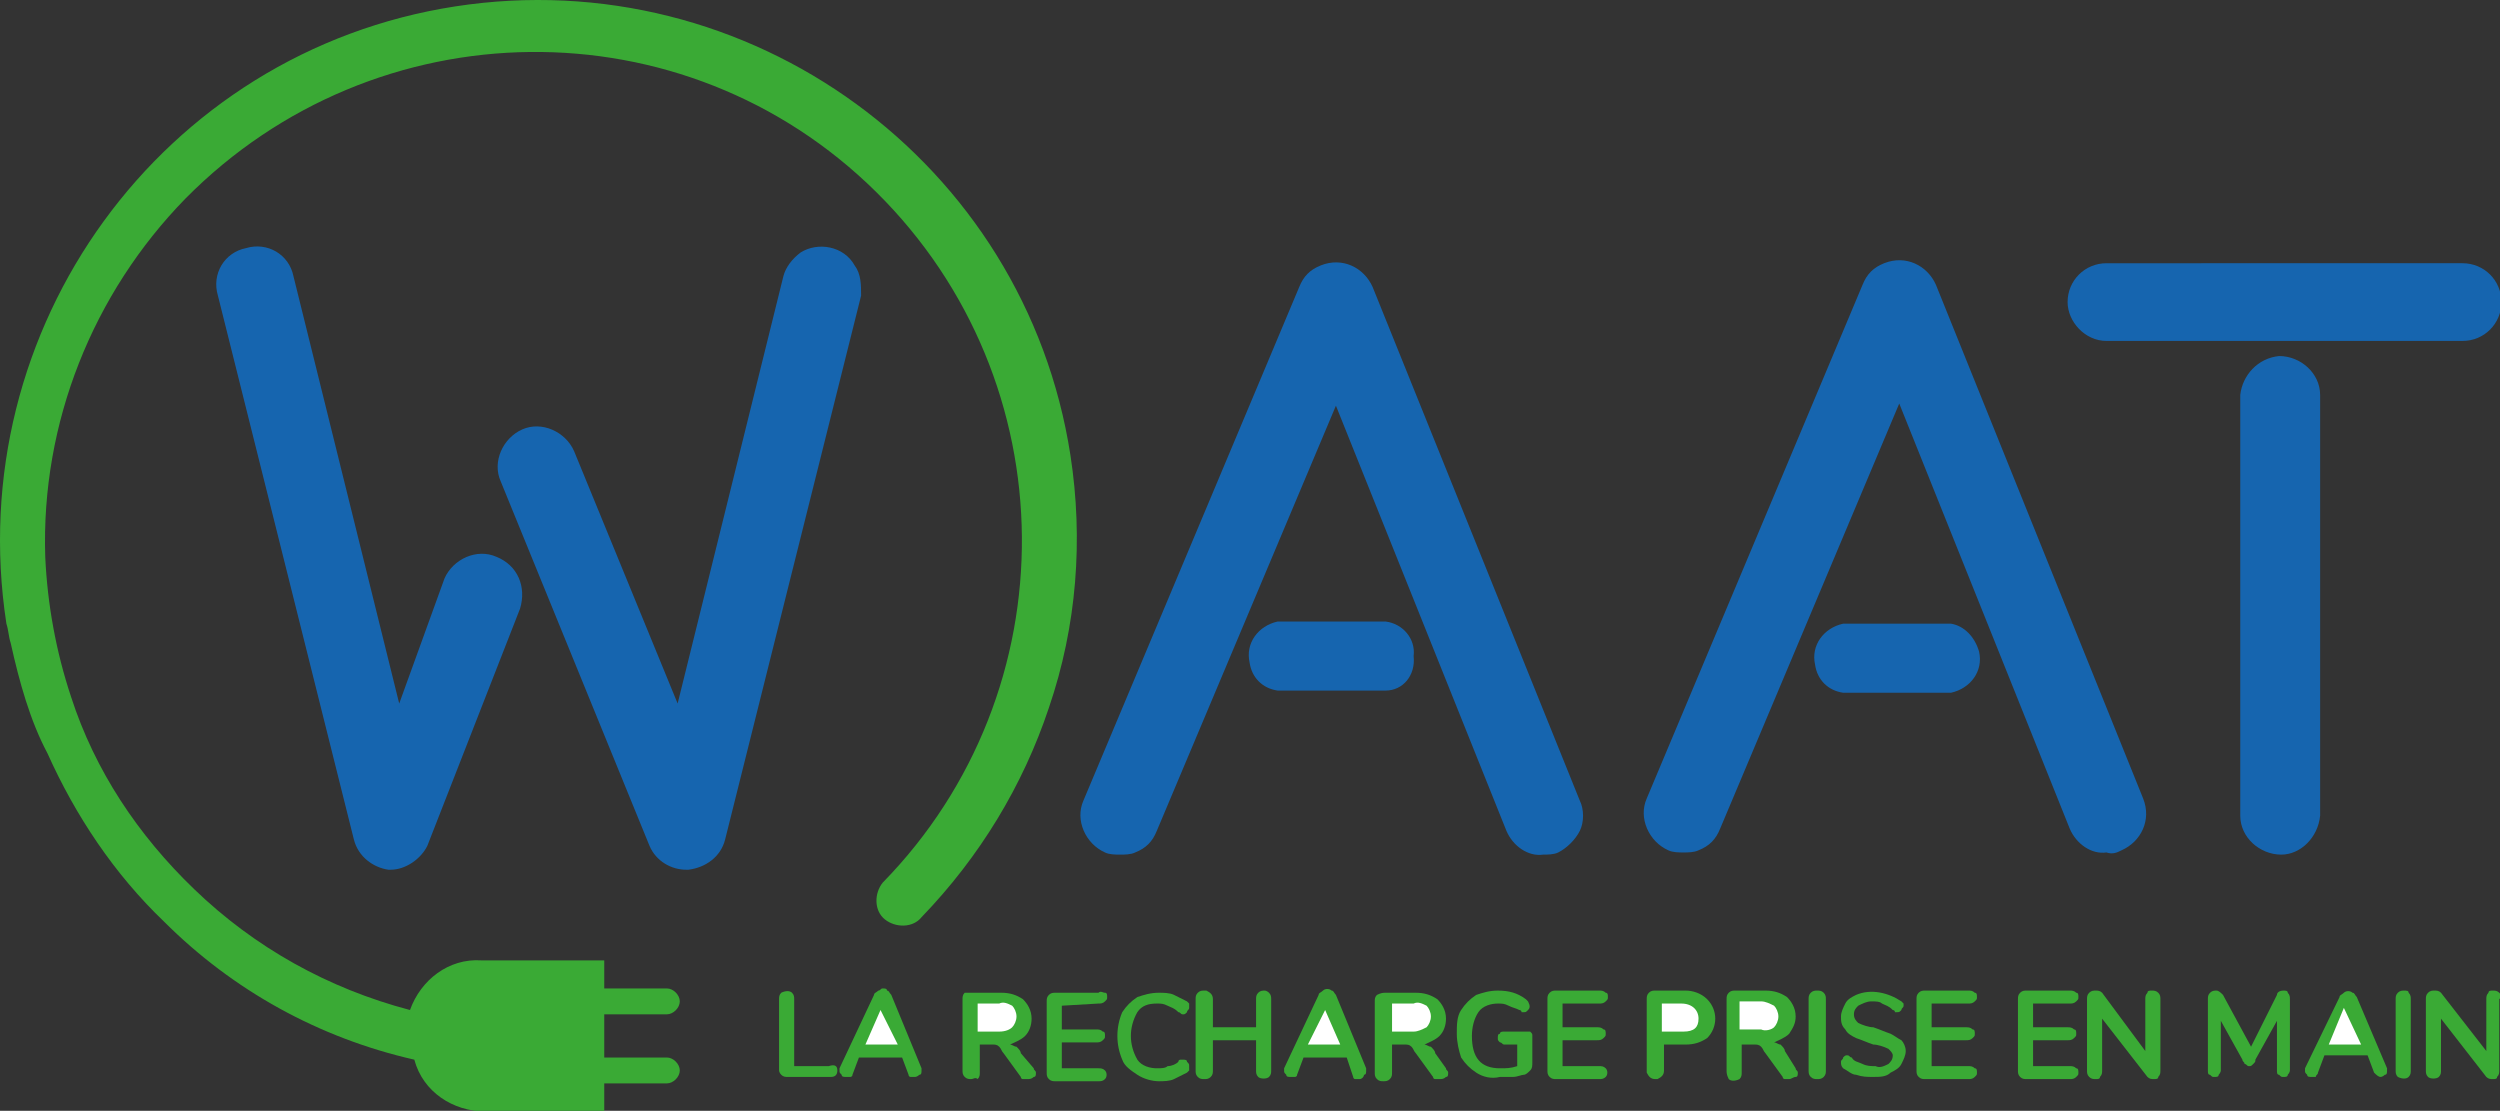 <?xml version="1.0" encoding="UTF-8" standalone="no"?>
<!-- Created with Inkscape (http://www.inkscape.org/) -->

<svg
   width="30mm"
   height="13.33mm"
   viewBox="0 0 30 13.33"
   version="1.1"
   id="svg1"
   inkscape:export-filename="waat.svg"
   inkscape:export-xdpi="96"
   inkscape:export-ydpi="96"
   inkscape:version="1.3.2 (091e20e, 2023-11-25, custom)"
   sodipodi:docname="logo-waat.svg"
   xmlns:inkscape="http://www.inkscape.org/namespaces/inkscape"
   xmlns:sodipodi="http://sodipodi.sourceforge.net/DTD/sodipodi-0.dtd"
   xmlns="http://www.w3.org/2000/svg"
   xmlns:svg="http://www.w3.org/2000/svg">
  <rect x="0" y="0" width="30" height="13.33" fill="#333333" stroke="none"/>
  <sodipodi:namedview
     id="namedview1"
     pagecolor="#ffffff"
     bordercolor="#000000"
     borderopacity="0.25"
     inkscape:showpageshadow="2"
     inkscape:pageopacity="0.0"
     inkscape:pagecheckerboard="0"
     inkscape:deskcolor="#d1d1d1"
     inkscape:document-units="mm"
     inkscape:zoom="5.5375421"
     inkscape:cx="47.31341"
     inkscape:cy="43.06965"
     inkscape:window-width="1920"
     inkscape:window-height="991"
     inkscape:window-x="-9"
     inkscape:window-y="-9"
     inkscape:window-maximized="1"
     inkscape:current-layer="layer1" />
  <defs
     id="defs1" />
  <g
     inkscape:label="Calque 1"
     inkscape:groupmode="layer"
     id="layer1">
    <g
       id="g2"
       transform="matrix(0.259,0,0,0.259,-0.001,-0.001)">
      <path
         class="st0"
         d="m 38.8,49.6 c 0,0.2 -0.1,0.3 -0.3,0.3 h -2 c -0.1,0 -0.2,0 -0.3,-0.1 -0.1,-0.1 -0.1,-0.2 -0.1,-0.2 v -3.3 c 0,-0.1 0,-0.2 0.1,-0.3 0.2,-0.1 0.4,-0.1 0.5,0 0.1,0.1 0.1,0.2 0.1,0.3 v 3.1 h 1.6 c 0.3,-0.1 0.4,0 0.4,0.2 z"
         id="path1"
         style="fill:#3aaa35" />
      <path
         class="st0"
         d="m 42.7,49.5 c 0,0 0,0.1 0,0.1 0,0.1 0,0.2 -0.1,0.2 -0.1,0.1 -0.2,0.1 -0.2,0.1 -0.1,0 -0.1,0 -0.2,0 -0.1,0 -0.1,-0.1 -0.1,-0.1 L 41.8,49 h -2 l -0.3,0.8 c 0,0.1 -0.1,0.1 -0.1,0.1 -0.1,0 -0.1,0 -0.2,0 -0.1,0 -0.2,0 -0.2,-0.1 -0.1,-0.1 -0.1,-0.1 -0.1,-0.2 0,-0.1 0,-0.1 0,-0.1 l 1.6,-3.4 c 0,-0.1 0.1,-0.1 0.2,-0.2 0.1,0 0.1,-0.1 0.2,-0.1 0.1,0 0.2,0 0.2,0.1 0.1,0 0.1,0.1 0.2,0.2 z"
         id="path2"
         style="fill:#3aaa35" />
      <polygon
         class="st1"
         points="40.8,46.8 40.1,48.4 41.6,48.4 "
         id="polygon2"
         style="fill:#ffffff" />
      <path
         class="st0"
         d="m 47.9,49.5 c 0,0.1 0.1,0.1 0.1,0.2 0,0.1 0,0.2 -0.1,0.2 -0.1,0.1 -0.2,0.1 -0.3,0.1 -0.1,0 -0.1,0 -0.2,0 -0.1,0 -0.1,-0.1 -0.1,-0.1 L 46.5,48.8 C 46.4,48.7 46.4,48.6 46.3,48.5 46.2,48.4 46.1,48.4 46,48.4 h -0.6 v 1.3 c 0,0.1 0,0.2 -0.1,0.3 -0.1,-0.1 -0.2,0 -0.3,0 -0.1,0 -0.2,0 -0.3,-0.1 -0.1,-0.1 -0.1,-0.2 -0.1,-0.3 v -3.3 c 0,-0.1 0,-0.2 0.1,-0.3 0.1,0 0.2,0 0.3,0 h 1.4 c 0.4,0 0.7,0.1 1,0.3 0.2,0.2 0.4,0.5 0.4,0.9 0,0.3 -0.1,0.6 -0.3,0.8 -0.2,0.2 -0.5,0.3 -0.7,0.4 0.1,0 0.2,0.1 0.3,0.1 0.1,0.1 0.2,0.2 0.2,0.3 z"
         id="path3"
         style="fill:#3aaa35" />
      <path
         class="st1"
         d="m 46.9,47.6 c 0.1,-0.1 0.2,-0.3 0.2,-0.5 0,-0.2 -0.1,-0.4 -0.2,-0.5 -0.2,-0.1 -0.4,-0.2 -0.6,-0.1 h -1 v 1.3 h 1 c 0.3,0 0.5,-0.1 0.6,-0.2 z"
         id="path4"
         style="fill:#ffffff" />
      <path
         class="st0"
         d="m 50.9,46.5 c 0.1,0 0.2,0 0.3,-0.1 0.1,-0.1 0.1,-0.1 0.1,-0.2 0,-0.1 0,-0.2 -0.1,-0.2 -0.1,0 -0.2,-0.1 -0.3,0 h -2 c -0.1,0 -0.2,0 -0.3,0.1 -0.1,0.1 -0.1,0.2 -0.1,0.3 v 3.3 c 0,0.1 0,0.2 0.1,0.3 0.1,0.1 0.2,0.1 0.3,0.1 h 2 c 0.1,0 0.2,0 0.3,-0.1 0.1,-0.1 0.1,-0.3 0,-0.4 0,0 0,0 0,0 -0.1,-0.1 -0.2,-0.1 -0.3,-0.1 h -1.7 v -1.2 h 1.6 c 0.1,0 0.2,0 0.3,-0.1 0.1,-0.1 0.1,-0.1 0.1,-0.2 0,-0.1 0,-0.2 -0.1,-0.2 -0.1,-0.1 -0.2,-0.1 -0.3,-0.1 h -1.6 v -1.1 z"
         id="path5"
         style="fill:#3aaa35" />
      <path
         class="st0"
         d="m 53.6,46.5 c 0.2,0 0.3,0 0.5,0.1 0.2,0.1 0.3,0.1 0.5,0.3 0.1,0 0.1,0.1 0.2,0.1 0.1,0 0.1,0 0.2,-0.1 0,-0.1 0.1,-0.1 0.1,-0.2 0,-0.1 0,-0.1 0,-0.2 0,0 -0.1,-0.1 -0.1,-0.1 C 54.8,46.3 54.6,46.2 54.4,46.1 54.2,46 53.9,46 53.7,46 c -0.4,0 -0.7,0.1 -1,0.2 -0.3,0.2 -0.5,0.4 -0.7,0.7 -0.3,0.7 -0.3,1.5 0,2.2 0.1,0.3 0.4,0.5 0.7,0.7 0.3,0.2 0.7,0.3 1,0.3 0.2,0 0.5,0 0.7,-0.1 0.2,-0.1 0.4,-0.2 0.6,-0.3 0,0 0.1,-0.1 0.1,-0.1 0,0 0,-0.1 0,-0.2 0,-0.1 0,-0.1 -0.1,-0.2 0,-0.1 -0.1,-0.1 -0.2,-0.1 0,0 -0.1,0 -0.1,0 0,0 -0.1,0 -0.1,0.1 -0.1,0.1 -0.3,0.2 -0.5,0.2 -0.1,0.1 -0.3,0.1 -0.5,0.1 -0.3,0 -0.7,-0.1 -0.9,-0.4 -0.4,-0.7 -0.4,-1.5 0,-2.2 0.2,-0.3 0.5,-0.4 0.9,-0.4 z"
         id="path6"
         style="fill:#3aaa35" />
      <path
         class="st0"
         d="m 58.6,45.9 c -0.1,0 -0.2,0 -0.3,0.1 -0.1,0.1 -0.1,0.2 -0.1,0.3 v 1.3 h -2 v -1.3 c 0,-0.2 -0.1,-0.3 -0.3,-0.4 0,0 0,0 -0.1,0 -0.1,0 -0.2,0 -0.3,0.1 -0.1,0.1 -0.1,0.2 -0.1,0.3 v 3.3 c 0,0.1 0,0.2 0.1,0.3 0.1,0.1 0.2,0.1 0.3,0.1 0.1,0 0.2,0 0.3,-0.1 0.1,-0.1 0.1,-0.2 0.1,-0.3 v -1.4 h 2 v 1.4 c 0,0.1 0,0.2 0.1,0.3 0.1,0.1 0.4,0.1 0.5,0 0.1,-0.1 0.1,-0.2 0.1,-0.3 v -3.3 c 0,-0.1 0,-0.2 -0.1,-0.3 0,0 -0.1,-0.1 -0.2,-0.1 z"
         id="path7"
         style="fill:#3aaa35" />
      <path
         class="st0"
         d="m 63.3,49.5 c 0,0 0,0.1 0,0.1 0,0.1 0,0.2 -0.1,0.2 0,0.1 -0.1,0.2 -0.2,0.2 -0.1,0 -0.1,0 -0.2,0 -0.1,0 -0.1,-0.1 -0.1,-0.1 L 62.4,49 h -2 l -0.3,0.8 c 0,0.1 -0.1,0.1 -0.1,0.1 -0.1,0 -0.1,0 -0.2,0 -0.1,0 -0.2,0 -0.2,-0.1 -0.1,-0.1 -0.1,-0.1 -0.1,-0.2 0,-0.1 0,-0.1 0,-0.1 l 1.6,-3.4 c 0,-0.1 0.1,-0.1 0.2,-0.2 0.1,-0.1 0.3,-0.1 0.4,0 0.1,0 0.1,0.1 0.2,0.2 z"
         id="path8"
         style="fill:#3aaa35" />
      <polygon
         class="st1"
         points="61.4,46.8 60.6,48.4 62.1,48.4 "
         id="polygon8"
         style="fill:#ffffff" />
      <path
         class="st0"
         d="m 67,49.5 c 0,0.1 0.1,0.1 0.1,0.2 0,0.1 0,0.2 -0.1,0.2 -0.1,0.1 -0.2,0.1 -0.3,0.1 -0.1,0 -0.1,0 -0.2,0 -0.1,0 -0.1,-0.1 -0.1,-0.1 l -0.8,-1.1 c -0.1,-0.1 -0.1,-0.2 -0.2,-0.3 -0.1,-0.1 -0.2,-0.1 -0.3,-0.1 h -0.6 v 1.3 c 0,0.1 0,0.2 -0.1,0.3 -0.1,0.1 -0.2,0.1 -0.3,0.1 -0.1,0 -0.2,0 -0.3,-0.1 -0.1,-0.1 -0.1,-0.2 -0.1,-0.3 v -3.3 c 0,-0.1 0,-0.2 0.1,-0.3 C 64,46 64.1,46 64.2,46 h 1.4 c 0.4,0 0.7,0.1 1,0.3 0.2,0.2 0.4,0.5 0.4,0.9 0,0.3 -0.1,0.6 -0.3,0.8 -0.2,0.2 -0.5,0.3 -0.7,0.4 0.1,0 0.2,0.1 0.3,0.1 0.1,0.1 0.2,0.2 0.2,0.3 z"
         id="path9"
         style="fill:#3aaa35" />
      <path
         class="st1"
         d="m 66.1,47.6 c 0.1,-0.1 0.2,-0.3 0.2,-0.5 0,-0.2 -0.1,-0.4 -0.2,-0.5 -0.2,-0.1 -0.4,-0.2 -0.6,-0.1 h -1 v 1.3 h 1 c 0.2,0 0.4,-0.1 0.6,-0.2 z"
         id="path10"
         style="fill:#ffffff" />
      <path
         class="st0"
         d="m 70.7,47.8 h -1 c -0.1,0 -0.2,0 -0.2,0.1 -0.1,0 -0.1,0.1 -0.1,0.2 0,0.1 0,0.1 0.1,0.2 0.1,0 0.1,0.1 0.2,0.1 h 0.6 v 1 c -0.3,0.1 -0.5,0.1 -0.8,0.1 -0.9,0 -1.3,-0.5 -1.3,-1.5 0,-0.4 0.1,-0.8 0.3,-1.1 0.2,-0.3 0.6,-0.4 0.9,-0.4 0.2,0 0.3,0 0.5,0.1 0.2,0.1 0.3,0.1 0.5,0.2 0,0 0.1,0 0.1,0.1 0,0 0.1,0 0.1,0 0.1,0 0.1,0 0.2,-0.1 0.1,-0.1 0.1,-0.2 0,-0.4 0,0 -0.1,-0.1 -0.1,-0.1 -0.4,-0.3 -0.8,-0.4 -1.3,-0.4 -0.4,0 -0.7,0.1 -1,0.2 -0.3,0.2 -0.5,0.4 -0.7,0.7 -0.2,0.3 -0.2,0.7 -0.2,1.1 0,0.4 0.1,0.8 0.2,1.1 0.2,0.3 0.4,0.5 0.7,0.7 0.3,0.2 0.7,0.3 1.1,0.2 0.2,0 0.4,0 0.6,0 0.2,0 0.4,-0.1 0.5,-0.1 0.1,0 0.2,-0.1 0.3,-0.2 C 71,49.5 71,49.4 71,49.2 V 48 c 0,-0.1 0,-0.1 -0.1,-0.2 -0.1,0 -0.2,0 -0.2,0 z"
         id="path11"
         style="fill:#3aaa35" />
      <path
         class="st0"
         d="m 74.1,46.5 c 0.1,0 0.2,0 0.3,-0.1 0.1,-0.1 0.1,-0.1 0.1,-0.2 0,-0.1 0,-0.2 -0.1,-0.2 -0.1,-0.1 -0.2,-0.1 -0.3,-0.1 h -2 c -0.1,0 -0.2,0 -0.3,0.1 -0.1,0.1 -0.1,0.2 -0.1,0.3 v 3.3 c 0,0.1 0,0.2 0.1,0.3 0.1,0.1 0.2,0.1 0.3,0.1 h 2 c 0.1,0 0.2,0 0.3,-0.1 0.1,-0.1 0.1,-0.3 0,-0.4 0,0 0,0 0,0 -0.1,-0.1 -0.2,-0.1 -0.3,-0.1 H 72.4 V 48.2 H 74 c 0.1,0 0.2,0 0.3,-0.1 0.1,-0.1 0.1,-0.1 0.1,-0.2 0,-0.1 0,-0.2 -0.1,-0.2 -0.1,-0.1 -0.2,-0.1 -0.3,-0.1 h -1.6 v -1.1 z"
         id="path12"
         style="fill:#3aaa35" />
      <path
         class="st0"
         d="m 79.1,46.3 c 0.5,0.5 0.5,1.3 0,1.8 -0.3,0.2 -0.6,0.3 -1,0.3 h -1 v 1.2 c 0,0.2 -0.1,0.3 -0.3,0.4 0,0 0,0 -0.1,0 -0.2,0 -0.3,-0.1 -0.4,-0.3 0,0 0,0 0,-0.1 v -3.3 c 0,-0.1 0,-0.2 0.1,-0.3 0.1,-0.1 0.2,-0.1 0.3,-0.1 h 1.4 c 0.3,0 0.7,0.1 1,0.4 z"
         id="path13"
         style="fill:#3aaa35" />
      <path
         class="st1"
         d="m 78.7,47.2 c 0,-0.4 -0.3,-0.7 -0.8,-0.7 H 77 v 1.3 h 1 c 0.5,0 0.7,-0.2 0.7,-0.6 z"
         id="path14"
         style="fill:#ffffff" />
      <path
         class="st0"
         d="m 83.2,49.5 c 0,0.1 0.1,0.1 0.1,0.2 0,0.1 0,0.2 -0.1,0.2 -0.1,0 -0.2,0.1 -0.3,0.1 -0.1,0 -0.1,0 -0.2,0 -0.1,0 -0.1,-0.1 -0.1,-0.1 l -0.8,-1.1 c -0.1,-0.1 -0.1,-0.2 -0.2,-0.3 -0.1,-0.1 -0.2,-0.1 -0.3,-0.1 h -0.6 v 1.3 c 0,0.1 0,0.2 -0.1,0.3 -0.2,0.1 -0.4,0.1 -0.5,0 C 80,49.8 80,49.7 80,49.6 v -3.3 c 0,-0.1 0,-0.2 0.1,-0.3 0.1,-0.1 0.2,-0.1 0.3,-0.1 h 1.4 c 0.4,0 0.7,0.1 1,0.3 0.2,0.2 0.4,0.5 0.4,0.9 0,0.3 -0.1,0.5 -0.3,0.8 -0.2,0.2 -0.5,0.3 -0.7,0.4 0.1,0 0.2,0.1 0.3,0.1 0.1,0.1 0.2,0.2 0.2,0.3 z"
         id="path15"
         style="fill:#3aaa35" />
      <path
         class="st1"
         d="m 82.2,47.6 c 0.1,-0.1 0.2,-0.3 0.2,-0.5 0,-0.2 -0.1,-0.4 -0.2,-0.5 -0.2,-0.1 -0.4,-0.2 -0.6,-0.2 h -1 v 1.3 h 1 c 0.2,0.1 0.5,0 0.6,-0.1 z"
         id="path16"
         style="fill:#ffffff" />
      <path
         class="st0"
         d="m 84.2,45.9 c -0.1,0 -0.2,0 -0.3,0.1 -0.1,0.1 -0.1,0.2 -0.1,0.3 v 3.3 c 0,0.1 0,0.2 0.1,0.3 0.1,0.1 0.2,0.1 0.3,0.1 0.1,0 0.2,0 0.3,-0.1 0.1,-0.1 0.1,-0.2 0.1,-0.3 v -3.3 c 0,-0.1 0,-0.2 -0.1,-0.3 -0.1,-0.1 -0.2,-0.1 -0.3,-0.1 z"
         id="path17"
         style="fill:#3aaa35" />
      <path
         class="st0"
         d="m 87.6,47.9 c -0.3,-0.1 -0.5,-0.2 -0.8,-0.3 -0.2,0 -0.5,-0.1 -0.7,-0.2 -0.1,-0.1 -0.2,-0.2 -0.2,-0.4 0,-0.2 0.1,-0.3 0.2,-0.4 0.2,-0.1 0.4,-0.2 0.6,-0.2 0.2,0 0.4,0 0.5,0.1 0.2,0.1 0.3,0.1 0.5,0.3 0,0 0.1,0 0.1,0.1 0,0 0.1,0 0.1,0 0.1,0 0.1,0 0.2,-0.1 0,-0.1 0.1,-0.1 0.1,-0.2 0,-0.1 0,-0.1 0,-0.1 0,0 -0.1,-0.1 -0.1,-0.1 -0.6,-0.4 -1.4,-0.6 -2.1,-0.3 -0.2,0.1 -0.4,0.2 -0.5,0.4 -0.1,0.2 -0.2,0.4 -0.2,0.6 0,0.2 0,0.4 0.2,0.6 0.1,0.2 0.3,0.3 0.5,0.4 0.3,0.1 0.5,0.2 0.8,0.3 0.2,0 0.5,0.1 0.7,0.2 0.1,0.1 0.2,0.2 0.2,0.3 0,0.2 -0.1,0.3 -0.2,0.4 -0.2,0.1 -0.4,0.2 -0.6,0.1 -0.2,0 -0.4,0 -0.6,-0.1 -0.2,-0.1 -0.4,-0.1 -0.5,-0.3 -0.1,0 -0.1,-0.1 -0.2,-0.1 -0.1,0 -0.1,0 -0.2,0.1 0,0.1 -0.1,0.1 -0.1,0.2 0,0.1 0,0.2 0.1,0.3 0.2,0.1 0.4,0.3 0.6,0.3 0.3,0.1 0.5,0.1 0.8,0.1 0.3,0 0.6,0 0.8,-0.2 0.2,-0.1 0.4,-0.2 0.5,-0.4 0.1,-0.2 0.2,-0.4 0.2,-0.6 0,-0.2 -0.1,-0.4 -0.2,-0.5 -0.2,-0.1 -0.3,-0.2 -0.5,-0.3 z"
         id="path18"
         style="fill:#3aaa35" />
      <path
         class="st0"
         d="m 91.2,46.5 c 0.1,0 0.2,0 0.3,-0.1 0.1,-0.1 0.1,-0.1 0.1,-0.2 0,-0.1 0,-0.2 -0.1,-0.2 -0.1,-0.1 -0.2,-0.1 -0.3,-0.1 h -2 c -0.1,0 -0.2,0 -0.3,0.1 -0.1,0.1 -0.1,0.2 -0.1,0.3 v 3.3 c 0,0.1 0,0.2 0.1,0.3 0.1,0.1 0.2,0.1 0.3,0.1 h 2 c 0.1,0 0.2,0 0.3,-0.1 0.1,-0.1 0.1,-0.1 0.1,-0.2 0,-0.1 0,-0.2 -0.1,-0.2 -0.1,-0.1 -0.2,-0.1 -0.3,-0.1 h -1.7 v -1.2 h 1.6 c 0.1,0 0.2,0 0.3,-0.1 0.1,-0.1 0.1,-0.1 0.1,-0.2 0,-0.1 0,-0.2 -0.1,-0.2 -0.1,-0.1 -0.2,-0.1 -0.3,-0.1 h -1.6 v -1.1 z"
         id="path19"
         style="fill:#3aaa35" />
      <path
         class="st0"
         d="m 95.9,46.5 c 0.1,0 0.2,0 0.3,-0.1 0.1,-0.1 0.1,-0.1 0.1,-0.2 0,-0.1 0,-0.2 -0.1,-0.2 -0.1,-0.1 -0.2,-0.1 -0.3,-0.1 h -2 c -0.1,0 -0.2,0 -0.3,0.1 -0.1,0.1 -0.1,0.2 -0.1,0.3 v 3.3 c 0,0.1 0,0.2 0.1,0.3 0.1,0.1 0.2,0.1 0.3,0.1 h 2 c 0.1,0 0.2,0 0.3,-0.1 0.1,-0.1 0.1,-0.1 0.1,-0.2 0,-0.1 0,-0.2 -0.1,-0.2 -0.1,-0.1 -0.2,-0.1 -0.3,-0.1 h -1.7 v -1.2 h 1.6 c 0.1,0 0.2,0 0.3,-0.1 0.1,-0.1 0.1,-0.1 0.1,-0.2 0,-0.1 0,-0.2 -0.1,-0.2 -0.1,-0.1 -0.2,-0.1 -0.3,-0.1 h -1.6 v -1.1 z"
         id="path20"
         style="fill:#3aaa35" />
      <path
         class="st0"
         d="m 99.7,45.9 c -0.1,0 -0.2,0 -0.2,0.1 -0.1,0.1 -0.1,0.2 -0.1,0.3 v 2.4 l -2,-2.7 c -0.1,-0.1 -0.2,-0.1 -0.3,-0.1 -0.1,0 -0.2,0 -0.3,0.1 -0.1,0.1 -0.1,0.2 -0.1,0.3 v 3.3 c 0,0.1 0,0.2 0.1,0.3 0.1,0.1 0.2,0.1 0.3,0.1 0.1,0 0.2,0 0.2,-0.1 0.1,-0.1 0.1,-0.2 0.1,-0.3 v -2.4 l 2.1,2.7 c 0.1,0.1 0.2,0.1 0.3,0.1 0.1,0 0.2,0 0.2,-0.1 0.1,-0.1 0.1,-0.2 0.1,-0.3 v -3.3 c 0,-0.1 0,-0.2 -0.1,-0.3 -0.1,-0.1 -0.2,-0.1 -0.3,-0.1 z"
         id="path21"
         style="fill:#3aaa35" />
      <path
         class="st0"
         d="m 105.8,45.9 c -0.2,0 -0.3,0.1 -0.3,0.2 l -1.2,2.4 -1.3,-2.4 c -0.1,-0.1 -0.2,-0.2 -0.3,-0.2 -0.1,0 -0.2,0 -0.3,0.1 -0.1,0.1 -0.1,0.2 -0.1,0.3 v 3.3 c 0,0.1 0,0.2 0.1,0.2 0.1,0.1 0.1,0.1 0.2,0.1 0.1,0 0.2,0 0.2,-0.1 0.1,-0.1 0.1,-0.2 0.1,-0.2 v -2.3 l 1,1.8 c 0,0.1 0.1,0.1 0.1,0.2 0.1,0 0.1,0.1 0.2,0.1 0.1,0 0.1,0 0.2,-0.1 0.1,-0.1 0.1,-0.1 0.1,-0.2 l 1,-1.8 v 2.3 c 0,0.1 0,0.2 0.1,0.2 0.1,0.1 0.1,0.1 0.2,0.1 0.1,0 0.2,0 0.2,-0.1 0.1,-0.1 0.1,-0.2 0.1,-0.2 v -3.3 c 0,-0.1 0,-0.2 -0.1,-0.3 0,-0.1 -0.1,-0.1 -0.2,-0.1 z"
         id="path22"
         style="fill:#3aaa35" />
      <path
         class="st0"
         d="m 110.6,49.5 c 0,0 0,0.1 0,0.1 0,0.1 0,0.2 -0.1,0.2 -0.1,0.1 -0.2,0.1 -0.2,0.1 -0.1,0 -0.2,-0.1 -0.3,-0.2 l -0.3,-0.8 h -2 l -0.3,0.8 c 0,0.1 -0.1,0.1 -0.1,0.2 -0.1,0 -0.1,0 -0.2,0 -0.1,0 -0.2,0 -0.2,-0.1 -0.1,-0.1 -0.1,-0.1 -0.1,-0.2 0,-0.1 0,-0.1 0,-0.1 l 1.6,-3.3 c 0,-0.1 0.1,-0.1 0.2,-0.2 0.1,-0.1 0.3,-0.1 0.4,0 0.1,0 0.1,0.1 0.2,0.2 z"
         id="path23"
         style="fill:#3aaa35" />
      <polygon
         class="st1"
         points="108.6,46.7 107.9,48.4 109.4,48.4 "
         id="polygon23"
         style="fill:#ffffff" />
      <path
         class="st0"
         d="m 111.4,45.9 c -0.1,0 -0.2,0 -0.3,0.1 -0.1,0.1 -0.1,0.2 -0.1,0.3 v 3.3 c 0,0.1 0,0.2 0.1,0.3 0.2,0.1 0.4,0.1 0.5,0 0.1,-0.1 0.1,-0.2 0.1,-0.3 v -3.3 c 0,-0.1 0,-0.2 -0.1,-0.3 0,-0.1 -0.1,-0.1 -0.2,-0.1 z"
         id="path24"
         style="fill:#3aaa35" />
      <path
         class="st0"
         d="m 115.8,46 c -0.1,-0.1 -0.2,-0.1 -0.3,-0.1 -0.1,0 -0.2,0 -0.2,0.1 -0.1,0.1 -0.1,0.2 -0.1,0.3 v 2.4 L 113.1,46 c -0.1,-0.1 -0.2,-0.1 -0.3,-0.1 -0.1,0 -0.2,0 -0.3,0.1 -0.1,0.1 -0.1,0.2 -0.1,0.3 v 3.3 c 0,0.1 0,0.2 0.1,0.3 0.1,0.1 0.4,0.1 0.5,0 0.1,-0.1 0.1,-0.2 0.1,-0.3 v -2.4 l 2.1,2.7 c 0.1,0.1 0.2,0.1 0.3,0.1 0.1,0 0.2,0 0.2,-0.1 0.1,-0.1 0.1,-0.2 0.1,-0.3 v -3.3 c 0.1,-0.1 0.1,-0.2 0,-0.3 z"
         id="path25"
         style="fill:#3aaa35" />
      <path
         class="st2"
         d="M 65.5,30.4 C 65.6,29.6 65,28.9 64.2,28.8 h -5 c -0.9,0.2 -1.5,1 -1.3,1.9 0.1,0.7 0.6,1.2 1.3,1.3 h 5 c 0.8,0 1.4,-0.7 1.3,-1.6 z"
         id="path26"
         style="fill:#1665af" />
      <path
         class="st2"
         d="m 90.4,28.9 h -5 c -0.9,0.2 -1.5,1 -1.3,1.9 0.1,0.7 0.6,1.2 1.3,1.3 h 5 c 0.9,-0.2 1.5,-1 1.3,-1.9 C 91.5,29.5 91,29 90.4,28.9 Z"
         id="path27"
         style="fill:#1665af" />
      <path
         class="st2"
         d="m 73.2,38.5 c 0.2,-0.4 0.2,-1 0,-1.4 L 63.6,13.3 c -0.4,-0.9 -1.4,-1.4 -2.4,-1 -0.5,0.2 -0.8,0.5 -1,1 l -10,23.8 c -0.4,0.9 0.1,2 1,2.4 0.2,0.1 0.5,0.1 0.7,0.1 0.2,0 0.5,0 0.7,-0.1 0.5,-0.2 0.8,-0.5 1,-1 l 8.3,-19.7 7.9,19.7 c 0.3,0.7 1,1.2 1.7,1.1 0.2,0 0.5,0 0.7,-0.1 0.4,-0.2 0.8,-0.6 1,-1 z"
         id="path28"
         style="fill:#1665af" />
      <path
         class="st2"
         d="M 98.3,39.4 C 99.2,39 99.7,38 99.3,37 L 89.7,13.2 c -0.4,-0.9 -1.4,-1.4 -2.4,-1 -0.5,0.2 -0.8,0.5 -1,1 L 76.3,37 c -0.4,0.9 0.1,2 1,2.4 0.2,0.1 0.5,0.1 0.7,0.1 0.2,0 0.5,0 0.7,-0.1 0.5,-0.2 0.8,-0.5 1,-1 L 88,18.7 95.9,38.4 c 0.3,0.7 1,1.2 1.7,1.1 0.3,0.1 0.5,0 0.7,-0.1 z"
         id="path29"
         style="fill:#1665af" />
      <path
         class="st2"
         d="m 23,25.8 c -0.9,-0.4 -2,0.1 -2.4,1 l -2.1,5.8 -4.9,-19.8 c -0.2,-1 -1.2,-1.6 -2.2,-1.3 -1,0.2 -1.6,1.2 -1.3,2.2 l 6.3,25.2 c 0.2,0.8 0.9,1.3 1.6,1.4 0,0 0.1,0 0.1,0 0.7,0 1.4,-0.5 1.7,-1.1 l 4.3,-11 c 0.3,-1 -0.1,-2 -1.1,-2.4 z"
         id="path30"
         style="fill:#1665af" />
      <path
         class="st2"
         d="m 39.6,12.3 c -0.5,-0.9 -1.7,-1.1 -2.5,-0.6 -0.4,0.3 -0.7,0.7 -0.8,1.1 L 31.4,32.6 26.6,20.9 c -0.4,-0.9 -1.5,-1.4 -2.4,-1 -0.9,0.4 -1.4,1.5 -1,2.4 l 6.9,16.9 c 0.3,0.7 1,1.1 1.7,1.1 0,0 0.1,0 0.1,0 0.8,-0.1 1.5,-0.6 1.7,-1.4 l 6.3,-25.2 c 0,-0.5 0,-1 -0.3,-1.4 z"
         id="path31"
         style="fill:#1665af" />
      <path
         class="st2"
         d="m 97.6,15.8 h 16.5 c 1,0 1.8,-0.8 1.8,-1.8 0,-1 -0.8,-1.8 -1.8,-1.8 0,0 0,0 0,0 H 97.6 c -1,0 -1.8,0.8 -1.8,1.8 0,0.9 0.8,1.8 1.8,1.8 z"
         id="path32"
         style="fill:#1665af" />
      <path
         class="st2"
         d="m 103.8,18.3 v 19.5 c 0,1 0.9,1.8 1.9,1.8 0.9,0 1.7,-0.8 1.8,-1.8 V 18.3 c 0,-1 -0.9,-1.8 -1.9,-1.8 -1,0.1 -1.7,0.9 -1.8,1.8 z"
         id="path33"
         style="fill:#1665af" />
      <path
         id="Path_160"
         class="st0"
         d="M 0.5,29.8 C 0.4,29.5 0.4,29.2 0.3,28.9 -1.8,15.2 7.5,2.4 21.1,0.3 c 13.6,-2.1 26.4,7.2 28.5,20.8 0.6,3.9 0.3,7.9 -1,11.7 -1.2,3.6 -3.2,6.9 -5.9,9.7 -0.4,0.5 -1.2,0.5 -1.7,0.1 -0.5,-0.4 -0.5,-1.2 -0.1,-1.7 0,0 0,0 0,0 C 49.6,32 49.5,17.7 40.6,8.9 31.7,0.1 17.4,0.3 8.6,9.2 4.3,13.6 1.9,19.6 2.1,25.8 c 0.1,2.2 0.5,4.4 1.2,6.5 1.1,3.4 3.1,6.4 5.7,8.9 2.8,2.7 6.2,4.6 10,5.6 0.5,-1.4 1.8,-2.4 3.3,-2.3 H 28 v 1.3 h 2.9 c 0.3,0 0.6,0.3 0.6,0.6 0,0.3 -0.3,0.6 -0.6,0.6 0,0 0,0 0,0 H 28 v 2 h 2.9 c 0.3,0 0.6,0.3 0.6,0.6 0,0.3 -0.3,0.6 -0.6,0.6 H 28 v 1.3 H 22.5 C 21,51.5 19.6,50.6 19.2,49.1 14.8,48.1 10.8,45.9 7.6,42.7 5.3,40.5 3.5,37.8 2.2,34.9 1.4,33.4 0.9,31.6 0.5,29.8 Z"
         style="fill:#3aaa35" />
    </g>
  </g>
</svg>

